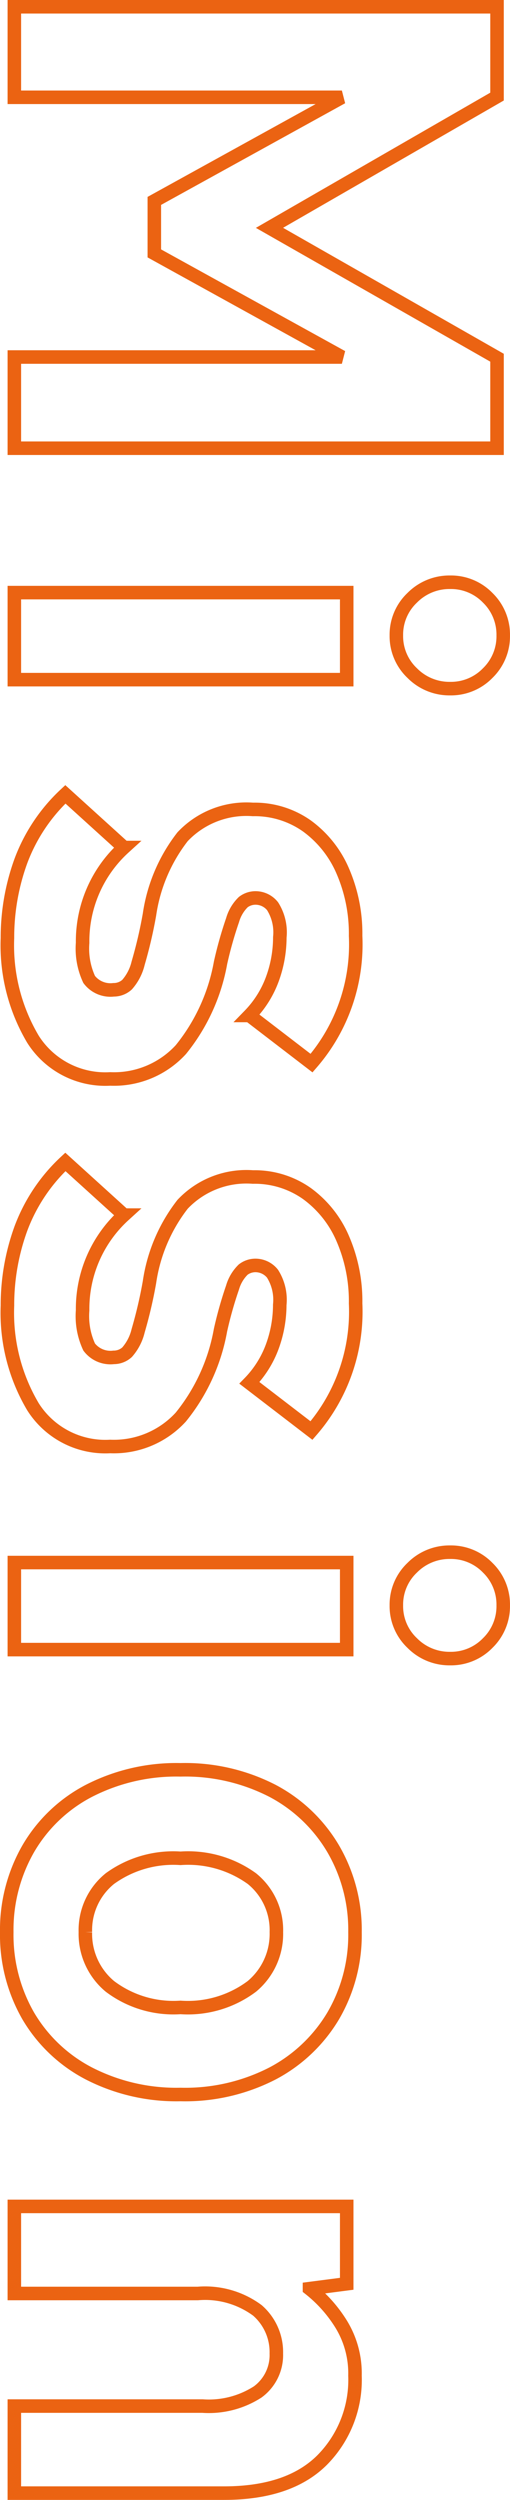 <svg xmlns="http://www.w3.org/2000/svg" width="37.72" height="184.549" viewBox="0 0 37.72 184.549">
  <path id="パス_85" data-name="パス 85" d="M3.417,0V-35.7h6.63l9.69,16.83L29.325-35.7h6.681V0H29.274V-24.225l-7.65,13.872H17.748L10.1-24.225V0ZM46.665,0V-24.582h6.426V0Zm3.162-28.254a3.745,3.745,0,0,1-2.78-1.173A3.87,3.87,0,0,1,45.9-32.232a3.786,3.786,0,0,1,1.147-2.779,3.786,3.786,0,0,1,2.78-1.147,3.786,3.786,0,0,1,2.779,1.147,3.786,3.786,0,0,1,1.147,2.779,3.87,3.87,0,0,1-1.147,2.805A3.745,3.745,0,0,1,49.827-28.254ZM72.165.51a16.476,16.476,0,0,1-5.687-.994,12.873,12.873,0,0,1-4.921-3.29l3.927-4.335a9.351,9.351,0,0,0,7.038,3.06,5.4,5.4,0,0,0,2.7-.484,1.976,1.976,0,0,0,.765-1.811,1.46,1.46,0,0,0-.383-.995,3.682,3.682,0,0,0-1.581-.816,33.468,33.468,0,0,0-3.6-.841,12.192,12.192,0,0,1-5.737-2.448,6.489,6.489,0,0,1-2.015-5.2,6.694,6.694,0,0,1,1.224-4,8.021,8.021,0,0,1,3.34-2.652,11.591,11.591,0,0,1,4.769-.944A13.365,13.365,0,0,1,81.4-21.981l-3.519,4.59A7.6,7.6,0,0,0,75.148-19.1a8.993,8.993,0,0,0-3.035-.535,3.6,3.6,0,0,0-2.295.535,1.617,1.617,0,0,0-.612,1.25,1.492,1.492,0,0,0,.306.918,3.011,3.011,0,0,0,1.326.79A28.814,28.814,0,0,0,74-15.249a14.119,14.119,0,0,1,6.4,2.932,6.71,6.71,0,0,1,2.167,5.228,6.332,6.332,0,0,1-2.932,5.712A13.57,13.57,0,0,1,72.165.51ZM99.3.51a16.476,16.476,0,0,1-5.686-.994,12.873,12.873,0,0,1-4.922-3.29l3.927-4.335a9.351,9.351,0,0,0,7.038,3.06,5.4,5.4,0,0,0,2.7-.484,1.976,1.976,0,0,0,.765-1.811,1.46,1.46,0,0,0-.382-.995,3.682,3.682,0,0,0-1.581-.816,33.467,33.467,0,0,0-3.6-.841,12.192,12.192,0,0,1-5.738-2.448,6.489,6.489,0,0,1-2.014-5.2,6.694,6.694,0,0,1,1.224-4,8.021,8.021,0,0,1,3.34-2.652,11.591,11.591,0,0,1,4.769-.944,13.365,13.365,0,0,1,9.384,3.264l-3.519,4.59a7.6,7.6,0,0,0-2.729-1.709,8.993,8.993,0,0,0-3.035-.535,3.6,3.6,0,0,0-2.295.535,1.617,1.617,0,0,0-.612,1.25,1.492,1.492,0,0,0,.306.918,3.011,3.011,0,0,0,1.326.79,28.814,28.814,0,0,0,3.162.893,14.119,14.119,0,0,1,6.4,2.932A6.71,6.71,0,0,1,109.7-7.089a6.332,6.332,0,0,1-2.933,5.712A13.57,13.57,0,0,1,99.3.51ZM118.269,0V-24.582h6.426V0Zm3.162-28.254a3.744,3.744,0,0,1-2.78-1.173,3.87,3.87,0,0,1-1.147-2.805,3.786,3.786,0,0,1,1.147-2.779,3.786,3.786,0,0,1,2.78-1.147,3.786,3.786,0,0,1,2.779,1.147,3.786,3.786,0,0,1,1.148,2.779,3.87,3.87,0,0,1-1.148,2.805A3.744,3.744,0,0,1,121.431-28.254ZM145.554.561a12.032,12.032,0,0,1-6.145-1.581,11.13,11.13,0,0,1-4.284-4.488,14.166,14.166,0,0,1-1.555-6.783,14.129,14.129,0,0,1,1.555-6.809,11.348,11.348,0,0,1,4.284-4.488,11.883,11.883,0,0,1,6.145-1.607,11.846,11.846,0,0,1,6.171,1.607,11.4,11.4,0,0,1,4.258,4.488,14.129,14.129,0,0,1,1.555,6.809,14.166,14.166,0,0,1-1.555,6.783,11.183,11.183,0,0,1-4.258,4.488A11.994,11.994,0,0,1,145.554.561Zm0-5.814a5.037,5.037,0,0,0,4-1.811,7.8,7.8,0,0,0,1.556-5.227,7.889,7.889,0,0,0-1.556-5.279,5.037,5.037,0,0,0-4-1.81,4.889,4.889,0,0,0-3.952,1.81,8.074,8.074,0,0,0-1.5,5.279,7.985,7.985,0,0,0,1.5,5.227A4.889,4.889,0,0,0,145.554-5.253ZM165.8,0V-24.582h5.712l.357,2.754a10.086,10.086,0,0,1,2.627-2.346,6.937,6.937,0,0,1,3.8-1.02,8.408,8.408,0,0,1,6.247,2.448q2.423,2.448,2.423,7.242V0H180.54V-13.923A6.684,6.684,0,0,0,179.495-18a3.367,3.367,0,0,0-2.831-1.377,4.079,4.079,0,0,0-3.187,1.4,6.511,6.511,0,0,0-1.249,4.411V0Z" transform="translate(1.061 -2.917) rotate(90)" fill="none" stroke="#eb6311" stroke-width="1" opacity="0.996"/>
</svg>
